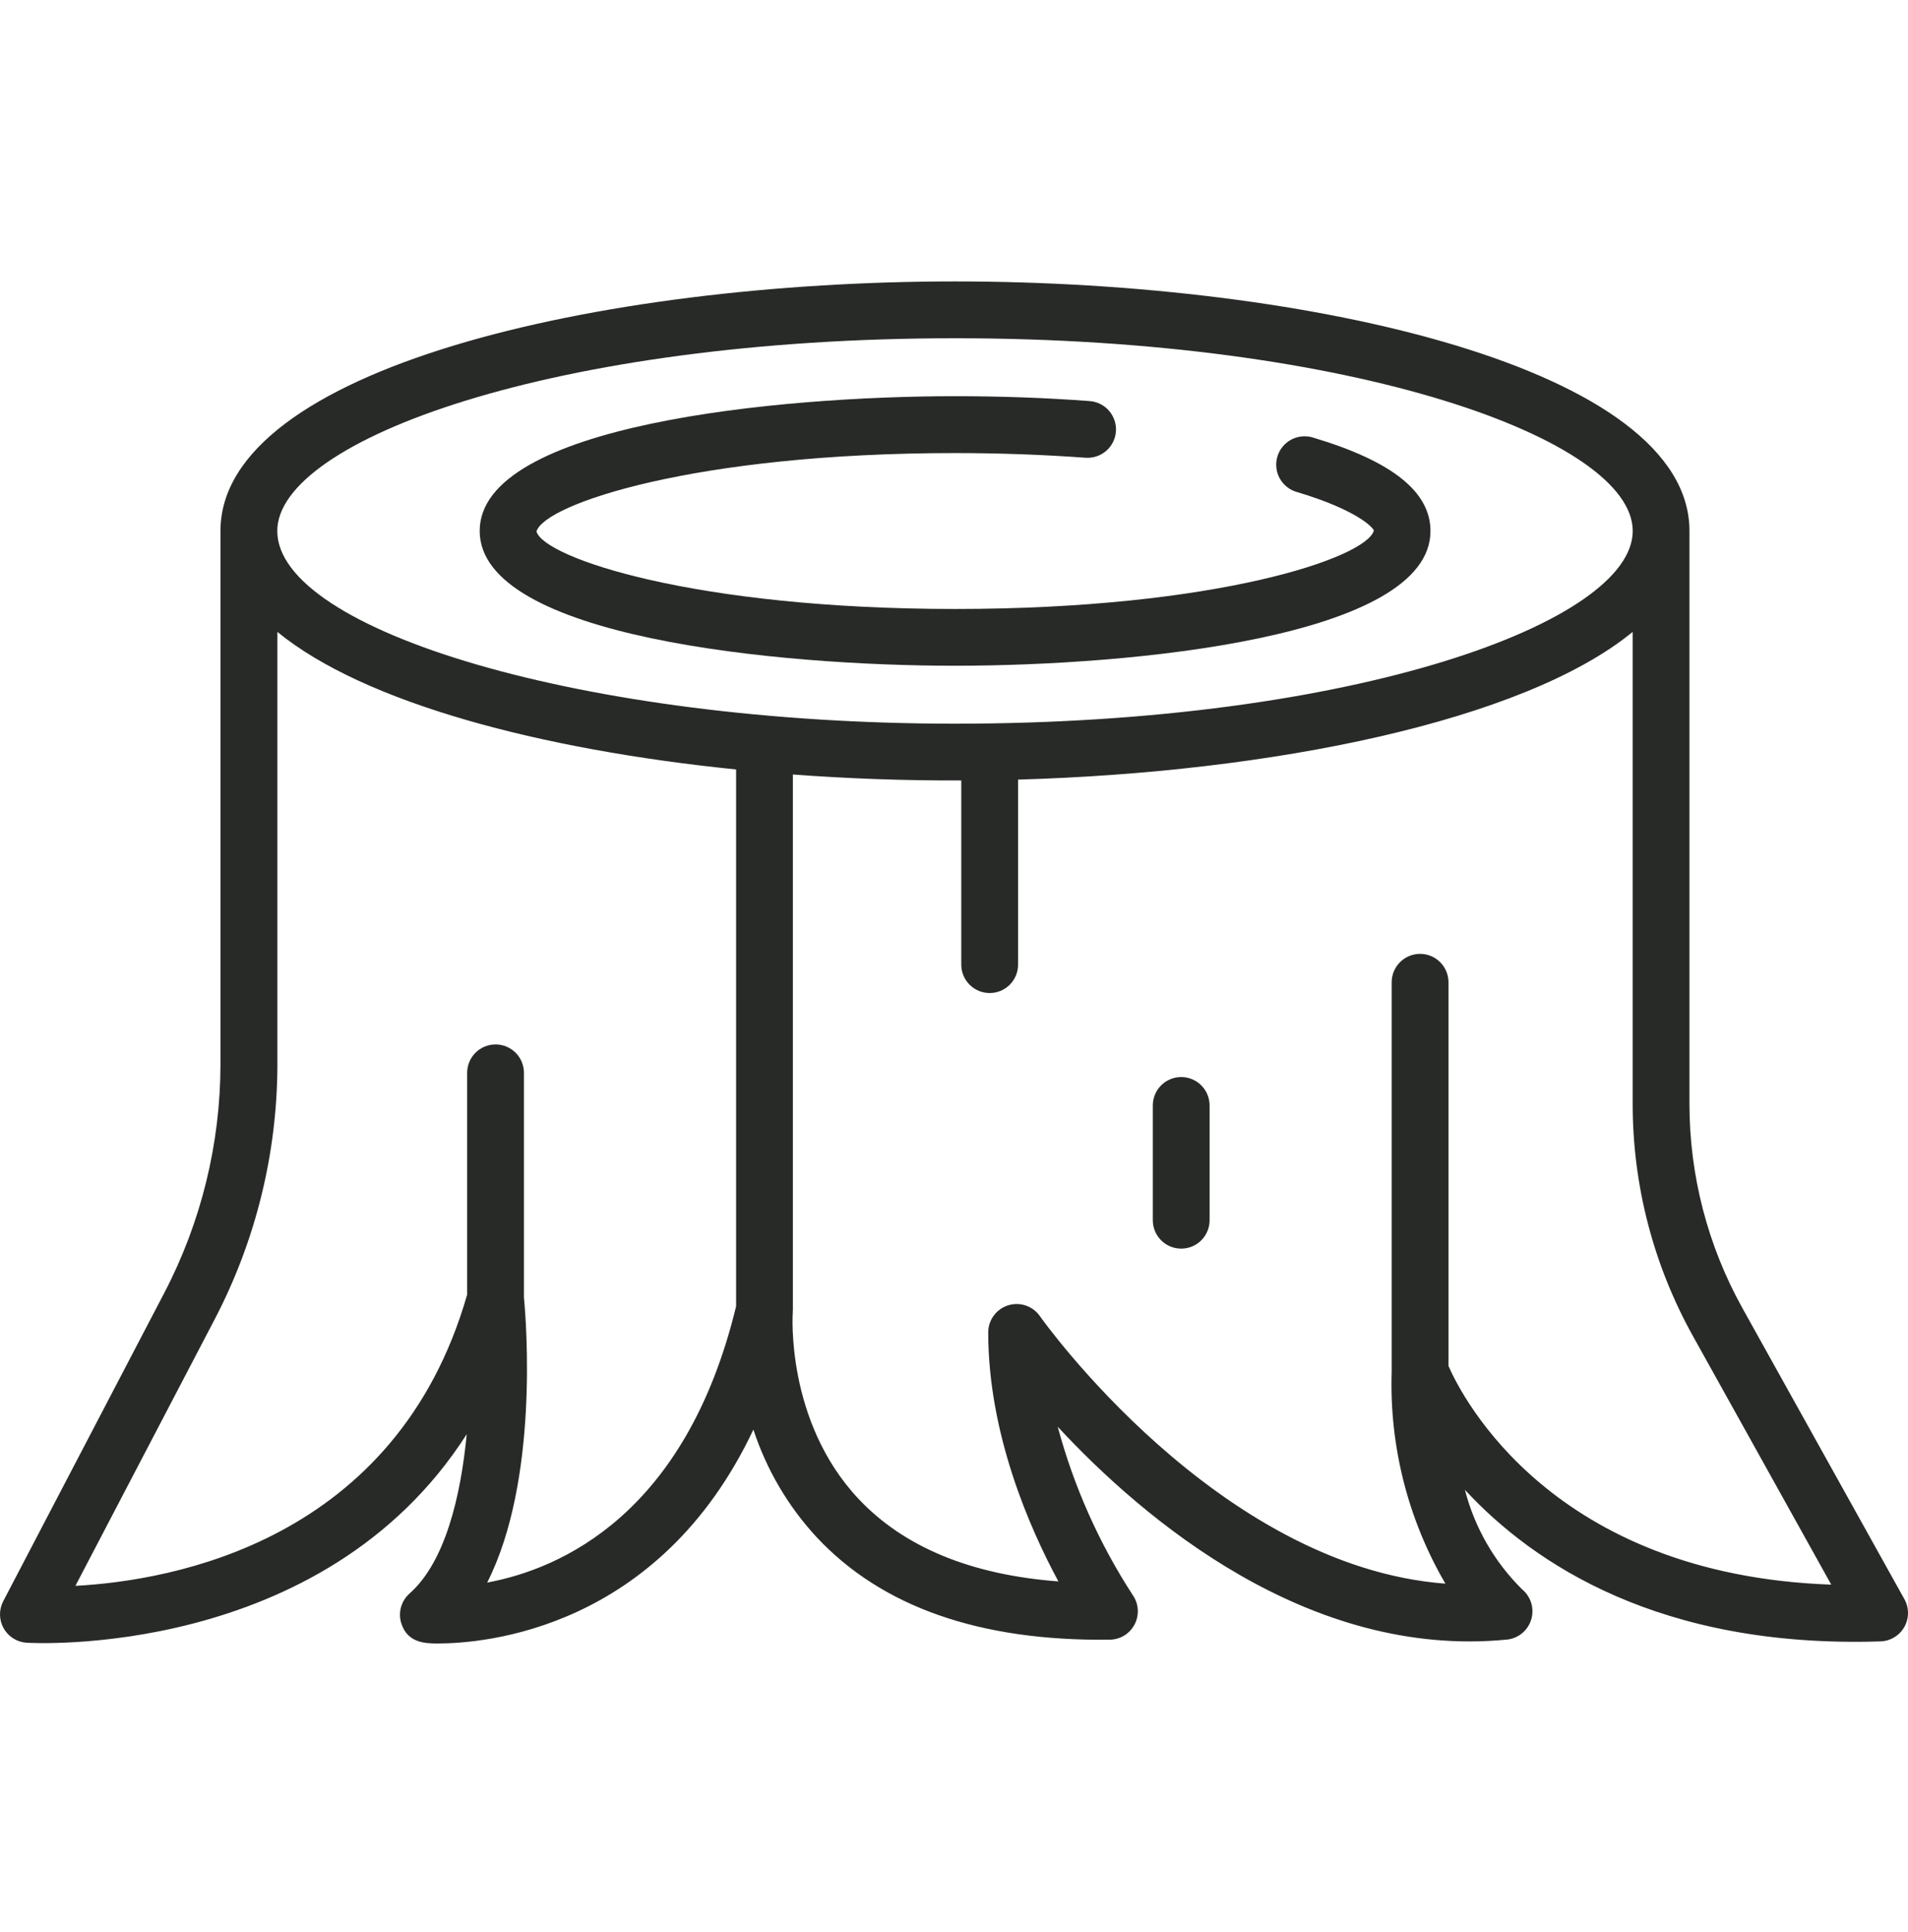 <svg xmlns="http://www.w3.org/2000/svg" width="80" height="81" viewBox="0 0 80 81" fill="none"><path d="M40.041 27.909C47.445 27.909 59.978 26.719 59.978 22.261C59.978 20.619 58.375 19.339 55.079 18.351C54.928 18.3 54.767 18.281 54.608 18.293C54.449 18.305 54.294 18.35 54.152 18.423C54.01 18.497 53.884 18.598 53.782 18.721C53.681 18.844 53.605 18.987 53.559 19.14C53.513 19.293 53.499 19.454 53.517 19.612C53.534 19.771 53.584 19.925 53.662 20.064C53.741 20.203 53.846 20.325 53.973 20.423C54.099 20.52 54.244 20.592 54.398 20.632C56.844 21.365 57.55 22.086 57.605 22.241C57.283 23.389 50.971 25.529 40.05 25.529C29.128 25.529 22.816 23.389 22.494 22.282C22.817 21.134 29.13 18.993 40.05 18.993C41.912 18.993 43.75 19.061 45.513 19.189C45.828 19.212 46.14 19.109 46.379 18.903C46.618 18.697 46.766 18.404 46.789 18.089C46.812 17.774 46.709 17.463 46.503 17.223C46.297 16.984 46.004 16.837 45.689 16.814C43.867 16.677 41.969 16.609 40.05 16.609C32.645 16.609 20.113 17.799 20.113 22.257C20.113 26.715 32.637 27.909 40.041 27.909Z" fill="#282A28"></path><path d="M79.85 67.041L73.055 54.834C71.602 52.22 70.838 49.279 70.837 46.289V22.259C70.837 15.464 54.97 11.798 40.041 11.798C25.113 11.798 9.244 15.464 9.244 22.259V44.612C9.241 47.948 8.434 51.234 6.892 54.193L0.135 67.126C0.044 67.301 -0.003 67.496 0 67.694C0.003 67.891 0.055 68.085 0.151 68.258C0.248 68.43 0.385 68.576 0.552 68.682C0.719 68.788 0.91 68.851 1.107 68.865C1.251 68.875 13.505 69.61 19.569 60.123C19.316 62.761 18.655 65.493 17.17 66.804C16.997 66.958 16.872 67.159 16.811 67.384C16.751 67.608 16.757 67.845 16.83 68.065C17.09 68.863 17.801 68.897 18.348 68.897C20.321 68.897 27.635 68.308 31.589 59.93C32.137 61.604 33.039 63.141 34.235 64.435C36.966 67.361 41.077 68.808 46.532 68.738C46.748 68.735 46.96 68.674 47.144 68.56C47.327 68.446 47.477 68.284 47.575 68.092C47.674 67.899 47.719 67.684 47.705 67.468C47.691 67.252 47.618 67.045 47.494 66.867C46.083 64.694 45.021 62.313 44.349 59.811C47.956 63.699 54.864 69.547 63.182 68.734C63.416 68.71 63.638 68.617 63.819 68.468C64 68.318 64.133 68.118 64.202 67.894C64.27 67.668 64.27 67.428 64.203 67.203C64.135 66.978 64.002 66.778 63.821 66.628C62.659 65.48 61.829 64.038 61.422 62.456C64.31 65.576 69.63 69.106 78.847 68.809C79.051 68.802 79.25 68.744 79.425 68.638C79.6 68.532 79.744 68.384 79.845 68.206C79.946 68.028 79.999 67.828 80 67.624C80.001 67.419 79.949 67.218 79.85 67.04V67.041ZM40.044 14.18C56.789 14.18 68.458 18.438 68.458 22.259C68.458 26.08 56.786 30.338 40.041 30.338C24.442 30.338 11.626 26.414 11.626 22.259C11.626 18.438 23.297 14.18 40.041 14.18H40.044ZM20.427 66.344C22.591 62.073 22.07 55.463 21.968 54.393V44.975C21.968 44.659 21.843 44.356 21.62 44.133C21.396 43.909 21.093 43.784 20.778 43.784C20.462 43.784 20.159 43.909 19.936 44.133C19.712 44.356 19.587 44.659 19.587 44.975V54.272C16.62 64.614 7.225 66.264 3.162 66.481L9.007 55.296C10.727 51.998 11.627 48.333 11.631 44.613V26.491C15.27 29.47 22.667 31.424 30.864 32.257V54.762C28.751 63.487 23.508 65.772 20.425 66.344H20.427ZM60.733 57.265V41.178C60.733 40.862 60.608 40.559 60.384 40.336C60.161 40.112 59.858 39.987 59.542 39.987C59.226 39.987 58.923 40.112 58.7 40.336C58.477 40.559 58.351 40.862 58.351 41.178V57.502C58.252 60.617 59.033 63.697 60.604 66.389C51.046 65.668 43.682 55.289 43.603 55.176C43.458 54.968 43.251 54.812 43.011 54.73C42.771 54.648 42.511 54.645 42.269 54.721C42.027 54.797 41.816 54.948 41.666 55.152C41.516 55.356 41.435 55.603 41.435 55.857C41.435 60.102 43.163 64.046 44.377 66.295C40.712 66.019 37.896 64.857 35.993 62.83C32.931 59.568 33.236 55.056 33.24 55.014C33.24 54.998 33.24 54.98 33.24 54.964C33.24 54.947 33.244 54.933 33.244 54.917V32.468C35.531 32.638 37.846 32.725 40.305 32.718V40.439C40.305 40.755 40.43 41.058 40.654 41.281C40.877 41.504 41.18 41.63 41.496 41.63C41.812 41.63 42.114 41.504 42.338 41.281C42.561 41.058 42.686 40.755 42.686 40.439V32.682C53.294 32.377 63.866 30.249 68.456 26.49V46.291C68.457 49.687 69.324 53.026 70.974 55.994L76.782 66.43C65.076 66.019 61.304 58.567 60.733 57.265Z" fill="#282A28"></path><path d="M49.526 45.151C49.211 45.151 48.908 45.276 48.684 45.5C48.461 45.723 48.336 46.026 48.336 46.342V51.154C48.336 51.469 48.461 51.772 48.684 51.996C48.908 52.219 49.211 52.344 49.526 52.344C49.842 52.344 50.145 52.219 50.368 51.996C50.592 51.772 50.717 51.469 50.717 51.154V46.342C50.717 46.026 50.591 45.723 50.368 45.5C50.145 45.277 49.842 45.151 49.526 45.151Z" fill="#282A28"></path></svg>